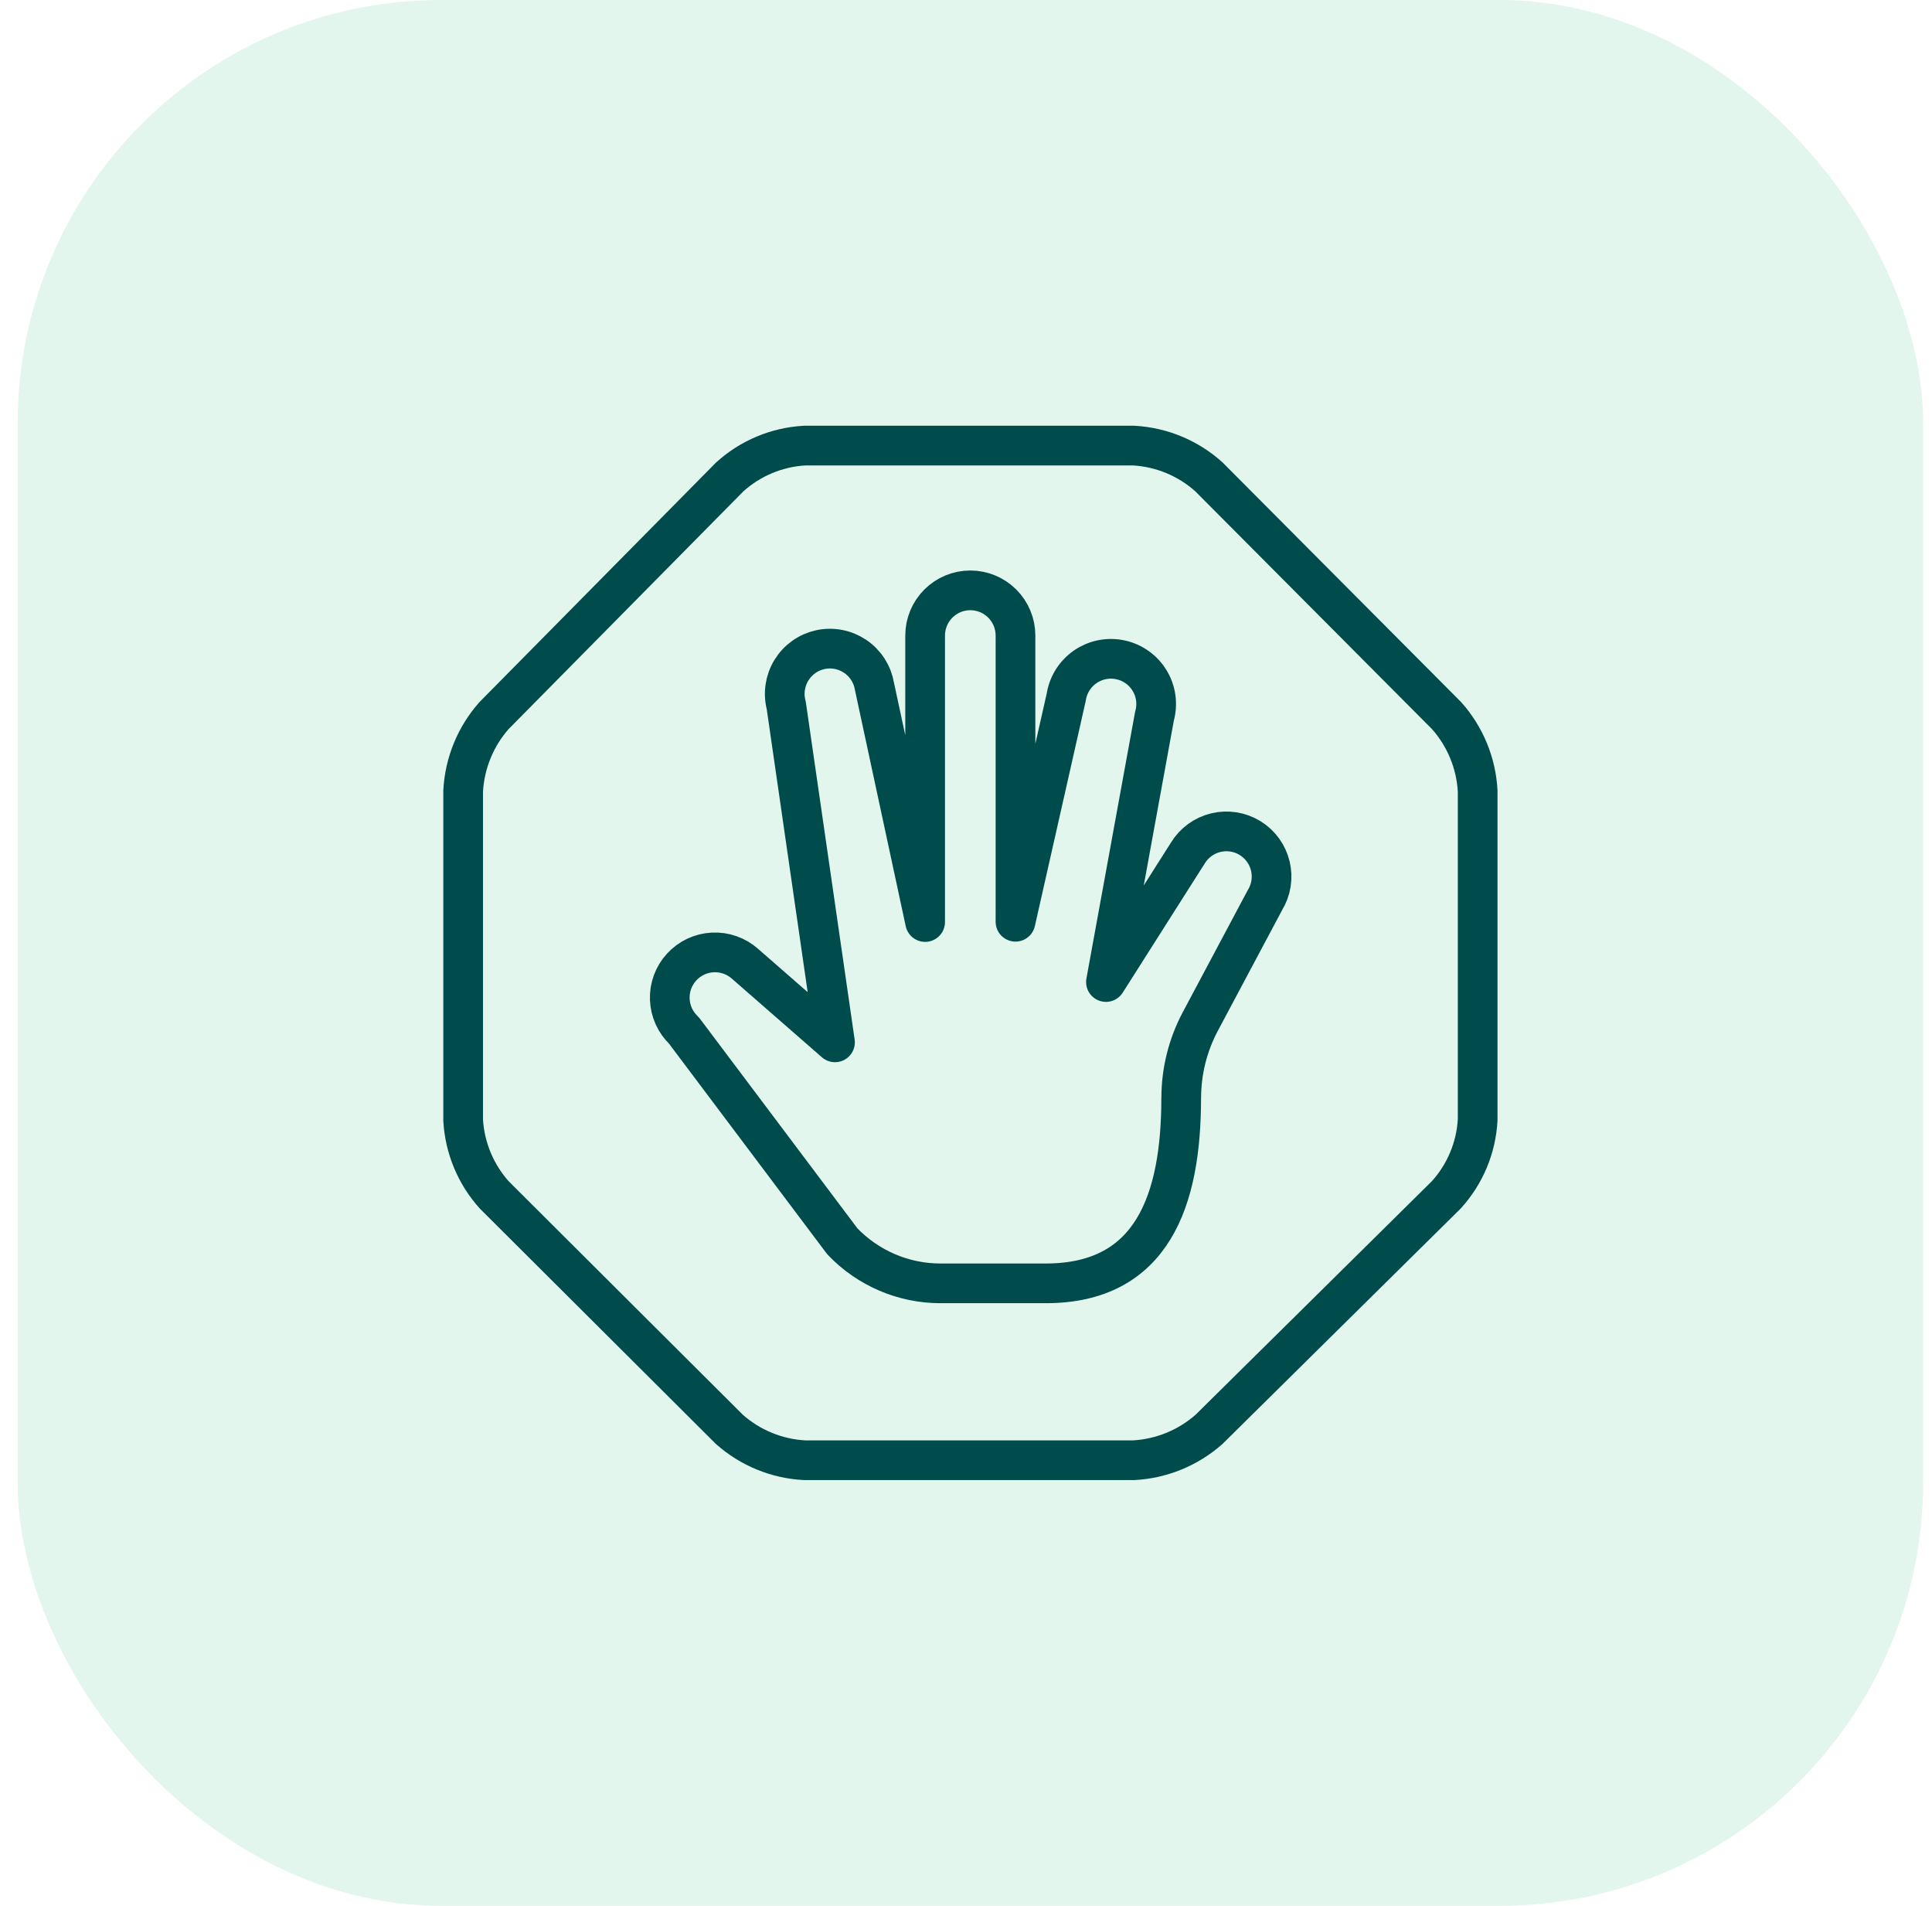 <svg fill="none" height="72" viewBox="0 0 73 72" width="73" xmlns="http://www.w3.org/2000/svg" xmlns:xlink="http://www.w3.org/1999/xlink"><clipPath id="a"><path d="m16.666 16h40v40h-40z"/></clipPath><rect fill="#40c287" fill-opacity=".15" height="72" rx="16" width="72" x=".666"/><g clip-path="url(#a)" stroke="#004b4b" stroke-linecap="round" stroke-linejoin="round" stroke-width="1.5"><path d="m44.633 41.483c-.001-1.01.248-2.005.723-2.897l2.438-4.578c.237-.386.31-.85.205-1.29-.105-.44-.382-.821-.767-1.057-.386-.237-.85-.31-1.29-.205s-.821.382-1.057.767l-3.097 4.877 1.833-10.04c.063-.225.08-.46.049-.691s-.109-.453-.23-.653c-.12-.2-.28-.373-.47-.508-.19-.136-.405-.231-.633-.28-.228-.049-.464-.051-.692-.006-.229.045-.446.137-.638.269s-.355.303-.479.5c-.124.198-.206.419-.241.649l-1.917 8.483v-10.813c0-.453-.18-.887-.5-1.207-.32-.32-.754-.5-1.207-.5-.453 0-.887.18-1.207.5-.32.32-.5.754-.5 1.207v10.823l-1.915-8.905c-.038-.227-.122-.445-.247-.639-.125-.194-.287-.361-.478-.49s-.406-.219-.632-.263c-.226-.044-.459-.042-.685.007-.226.049-.439.142-.627.276s-.347.303-.468.5c-.121.197-.2.415-.234.644-.034.228-.021.461.038.684l1.842 12.732-3.4-2.968c-.335-.298-.775-.452-1.223-.429-.448.023-.869.222-1.172.553s-.464.768-.447 1.216c.017.449.209.872.535 1.18l5.987 7.968c.479.501 1.054.899 1.691 1.172s1.323.413 2.015.413h3.983c4.038-.002 5.112-3.16 5.112-7z"/><path d="m30.407 55.167c-1.054-.055-2.059-.466-2.848-1.167l-8.877-8.85c-.706-.782-1.122-1.782-1.182-2.833v-12.43c.056-1.056.467-2.061 1.167-2.853l8.902-9.013c.782-.71 1.784-1.129 2.838-1.187h12.427c1.055.058 2.058.474 2.843 1.18l8.983 9.023c.703.789 1.117 1.794 1.173 2.85v12.422c-.058 1.053-.477 2.054-1.187 2.833l-8.963 8.858c-.792.7-1.798 1.111-2.853 1.167z"/></g></svg>